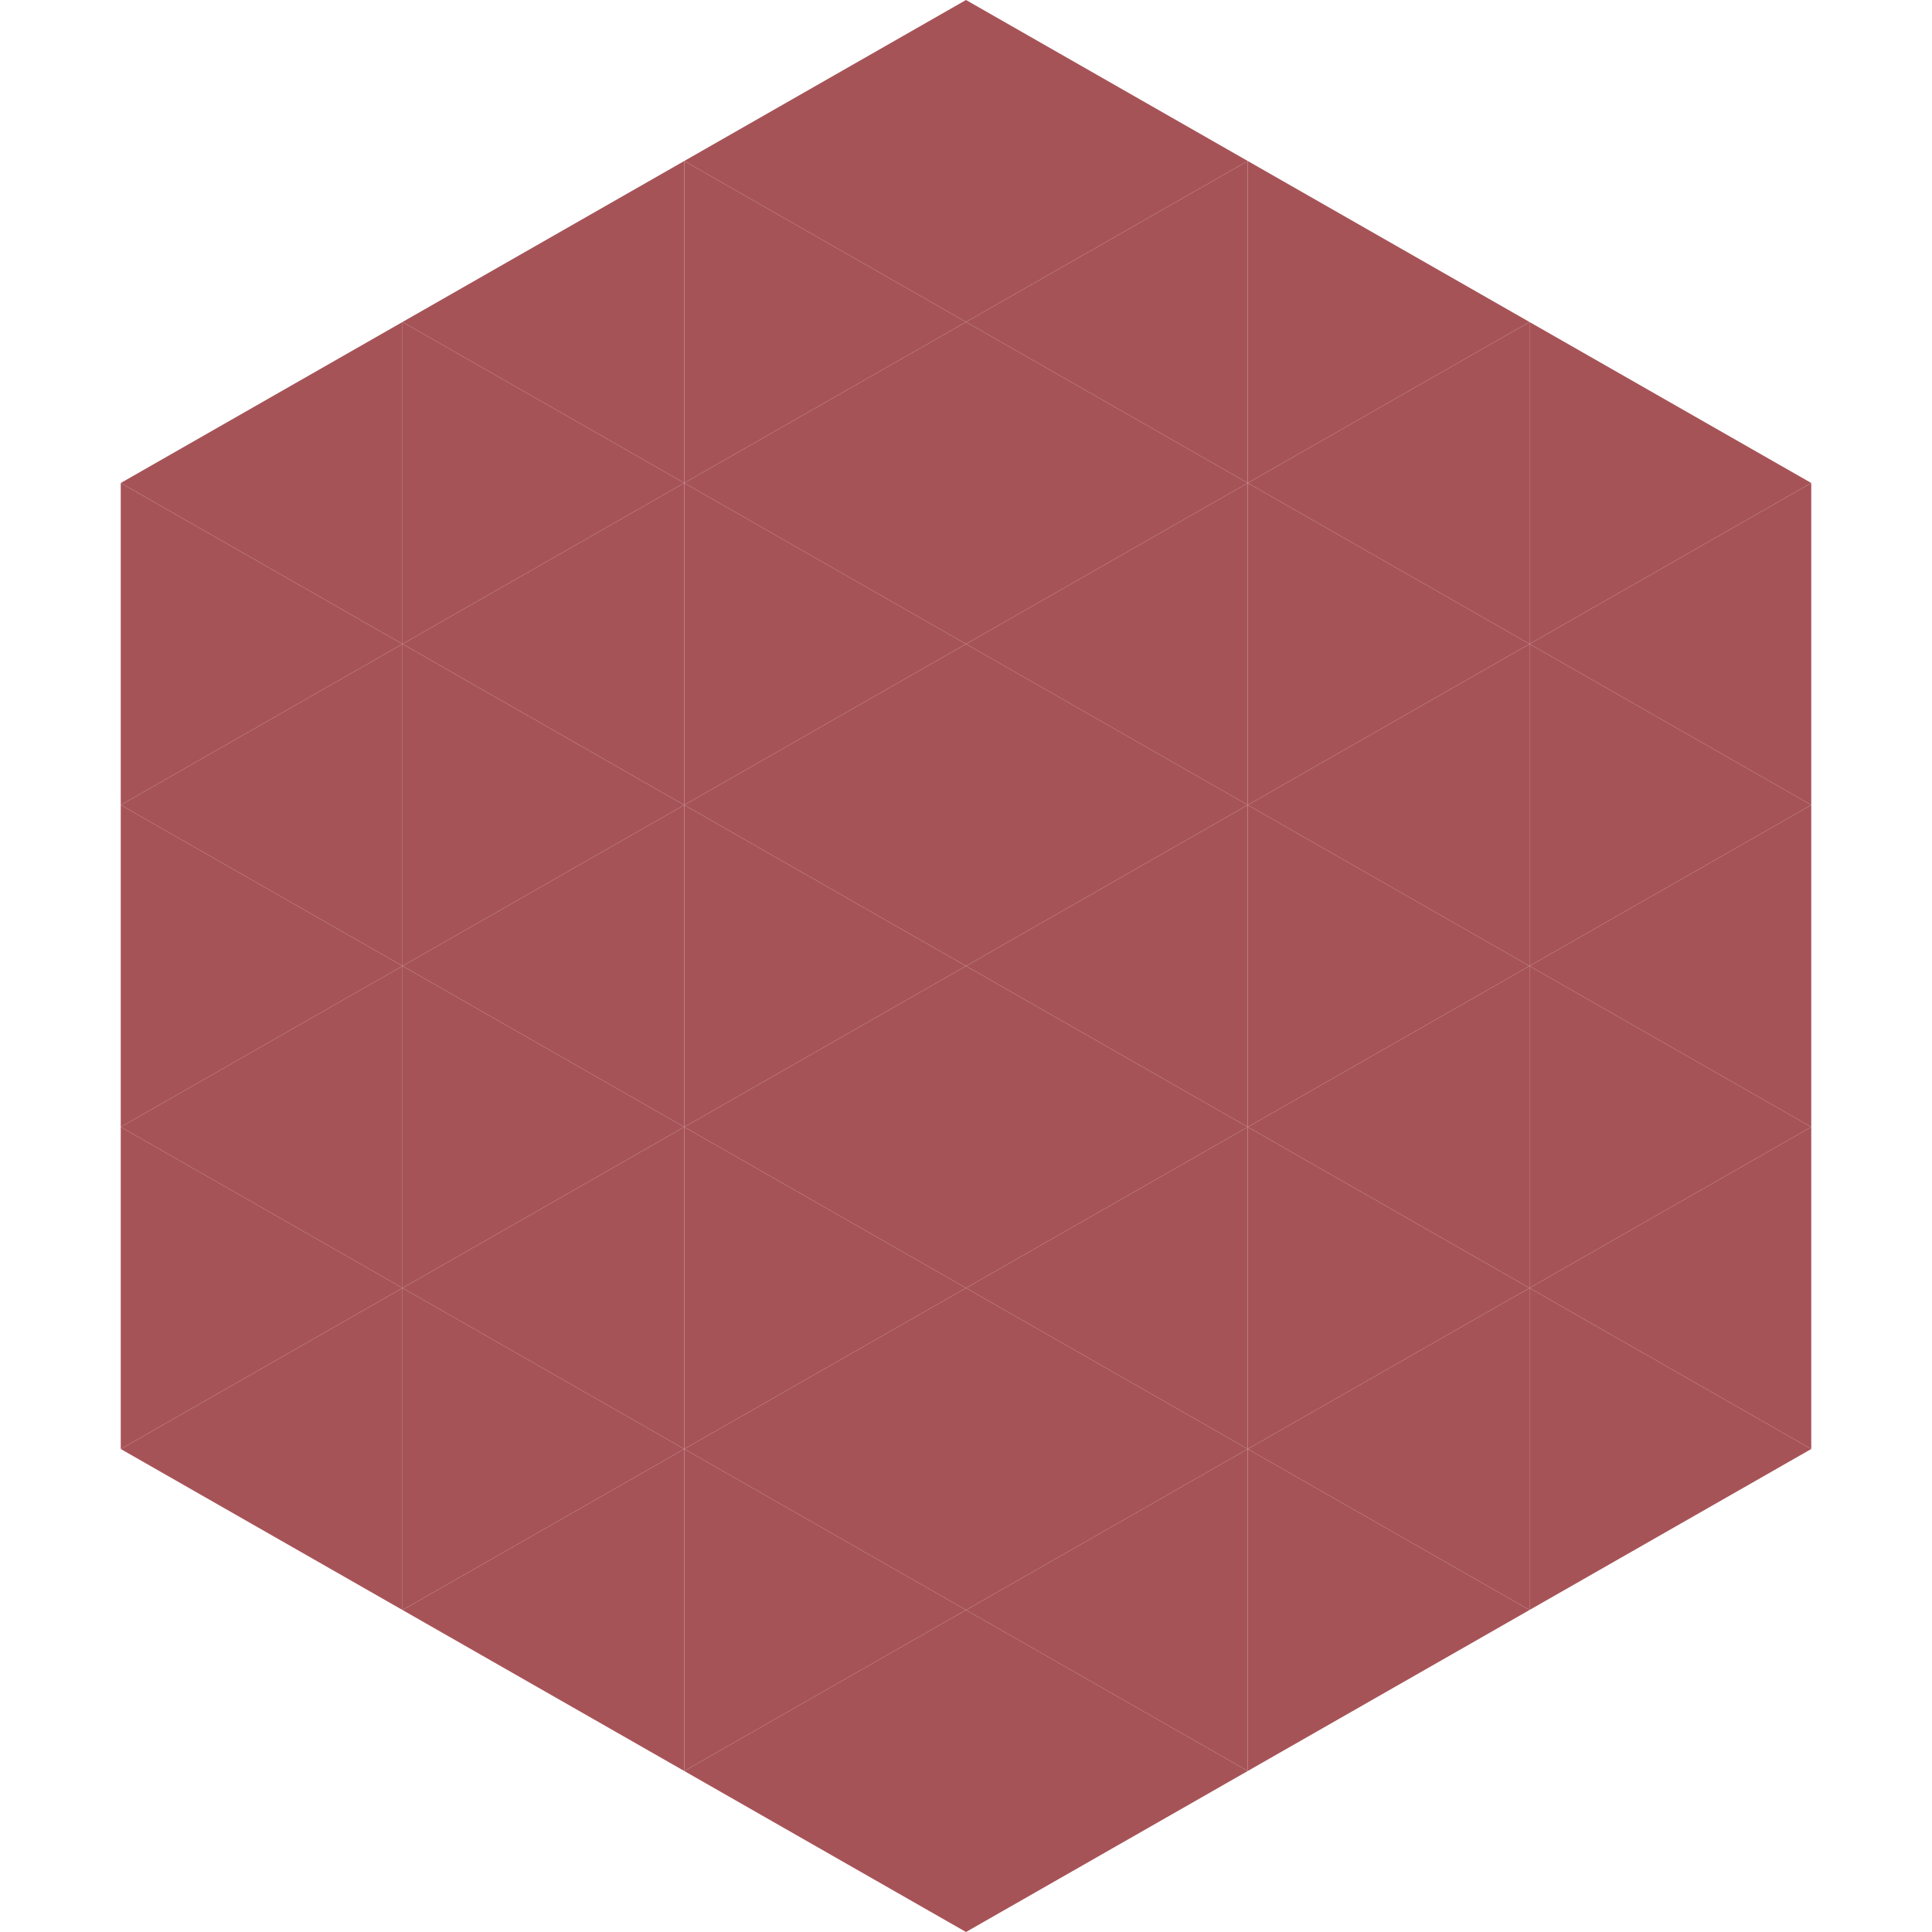 <?xml version="1.0"?>
<!-- Generated by SVGo -->
<svg width="240" height="240"
     xmlns="http://www.w3.org/2000/svg"
     xmlns:xlink="http://www.w3.org/1999/xlink">
<polygon points="50,40 15,60 50,80" style="fill:rgb(166,83,87)" />
<polygon points="190,40 225,60 190,80" style="fill:rgb(166,83,87)" />
<polygon points="15,60 50,80 15,100" style="fill:rgb(166,83,87)" />
<polygon points="225,60 190,80 225,100" style="fill:rgb(166,83,87)" />
<polygon points="50,80 15,100 50,120" style="fill:rgb(166,83,87)" />
<polygon points="190,80 225,100 190,120" style="fill:rgb(166,83,87)" />
<polygon points="15,100 50,120 15,140" style="fill:rgb(166,83,87)" />
<polygon points="225,100 190,120 225,140" style="fill:rgb(166,83,87)" />
<polygon points="50,120 15,140 50,160" style="fill:rgb(166,83,87)" />
<polygon points="190,120 225,140 190,160" style="fill:rgb(166,83,87)" />
<polygon points="15,140 50,160 15,180" style="fill:rgb(166,83,87)" />
<polygon points="225,140 190,160 225,180" style="fill:rgb(166,83,87)" />
<polygon points="50,160 15,180 50,200" style="fill:rgb(166,83,87)" />
<polygon points="190,160 225,180 190,200" style="fill:rgb(166,83,87)" />
<polygon points="15,180 50,200 15,220" style="fill:rgb(255,255,255); fill-opacity:0" />
<polygon points="225,180 190,200 225,220" style="fill:rgb(255,255,255); fill-opacity:0" />
<polygon points="50,0 85,20 50,40" style="fill:rgb(255,255,255); fill-opacity:0" />
<polygon points="190,0 155,20 190,40" style="fill:rgb(255,255,255); fill-opacity:0" />
<polygon points="85,20 50,40 85,60" style="fill:rgb(166,83,87)" />
<polygon points="155,20 190,40 155,60" style="fill:rgb(166,83,87)" />
<polygon points="50,40 85,60 50,80" style="fill:rgb(166,83,87)" />
<polygon points="190,40 155,60 190,80" style="fill:rgb(166,83,87)" />
<polygon points="85,60 50,80 85,100" style="fill:rgb(166,83,87)" />
<polygon points="155,60 190,80 155,100" style="fill:rgb(166,83,87)" />
<polygon points="50,80 85,100 50,120" style="fill:rgb(166,83,87)" />
<polygon points="190,80 155,100 190,120" style="fill:rgb(166,83,87)" />
<polygon points="85,100 50,120 85,140" style="fill:rgb(166,83,87)" />
<polygon points="155,100 190,120 155,140" style="fill:rgb(166,83,87)" />
<polygon points="50,120 85,140 50,160" style="fill:rgb(166,83,87)" />
<polygon points="190,120 155,140 190,160" style="fill:rgb(166,83,87)" />
<polygon points="85,140 50,160 85,180" style="fill:rgb(166,83,87)" />
<polygon points="155,140 190,160 155,180" style="fill:rgb(166,83,87)" />
<polygon points="50,160 85,180 50,200" style="fill:rgb(166,83,87)" />
<polygon points="190,160 155,180 190,200" style="fill:rgb(166,83,87)" />
<polygon points="85,180 50,200 85,220" style="fill:rgb(166,83,87)" />
<polygon points="155,180 190,200 155,220" style="fill:rgb(166,83,87)" />
<polygon points="120,0 85,20 120,40" style="fill:rgb(166,83,87)" />
<polygon points="120,0 155,20 120,40" style="fill:rgb(166,83,87)" />
<polygon points="85,20 120,40 85,60" style="fill:rgb(166,83,87)" />
<polygon points="155,20 120,40 155,60" style="fill:rgb(166,83,87)" />
<polygon points="120,40 85,60 120,80" style="fill:rgb(166,83,87)" />
<polygon points="120,40 155,60 120,80" style="fill:rgb(166,83,87)" />
<polygon points="85,60 120,80 85,100" style="fill:rgb(166,83,87)" />
<polygon points="155,60 120,80 155,100" style="fill:rgb(166,83,87)" />
<polygon points="120,80 85,100 120,120" style="fill:rgb(166,83,87)" />
<polygon points="120,80 155,100 120,120" style="fill:rgb(166,83,87)" />
<polygon points="85,100 120,120 85,140" style="fill:rgb(166,83,87)" />
<polygon points="155,100 120,120 155,140" style="fill:rgb(166,83,87)" />
<polygon points="120,120 85,140 120,160" style="fill:rgb(166,83,87)" />
<polygon points="120,120 155,140 120,160" style="fill:rgb(166,83,87)" />
<polygon points="85,140 120,160 85,180" style="fill:rgb(166,83,87)" />
<polygon points="155,140 120,160 155,180" style="fill:rgb(166,83,87)" />
<polygon points="120,160 85,180 120,200" style="fill:rgb(166,83,87)" />
<polygon points="120,160 155,180 120,200" style="fill:rgb(166,83,87)" />
<polygon points="85,180 120,200 85,220" style="fill:rgb(166,83,87)" />
<polygon points="155,180 120,200 155,220" style="fill:rgb(166,83,87)" />
<polygon points="120,200 85,220 120,240" style="fill:rgb(166,83,87)" />
<polygon points="120,200 155,220 120,240" style="fill:rgb(166,83,87)" />
<polygon points="85,220 120,240 85,260" style="fill:rgb(255,255,255); fill-opacity:0" />
<polygon points="155,220 120,240 155,260" style="fill:rgb(255,255,255); fill-opacity:0" />
</svg>
